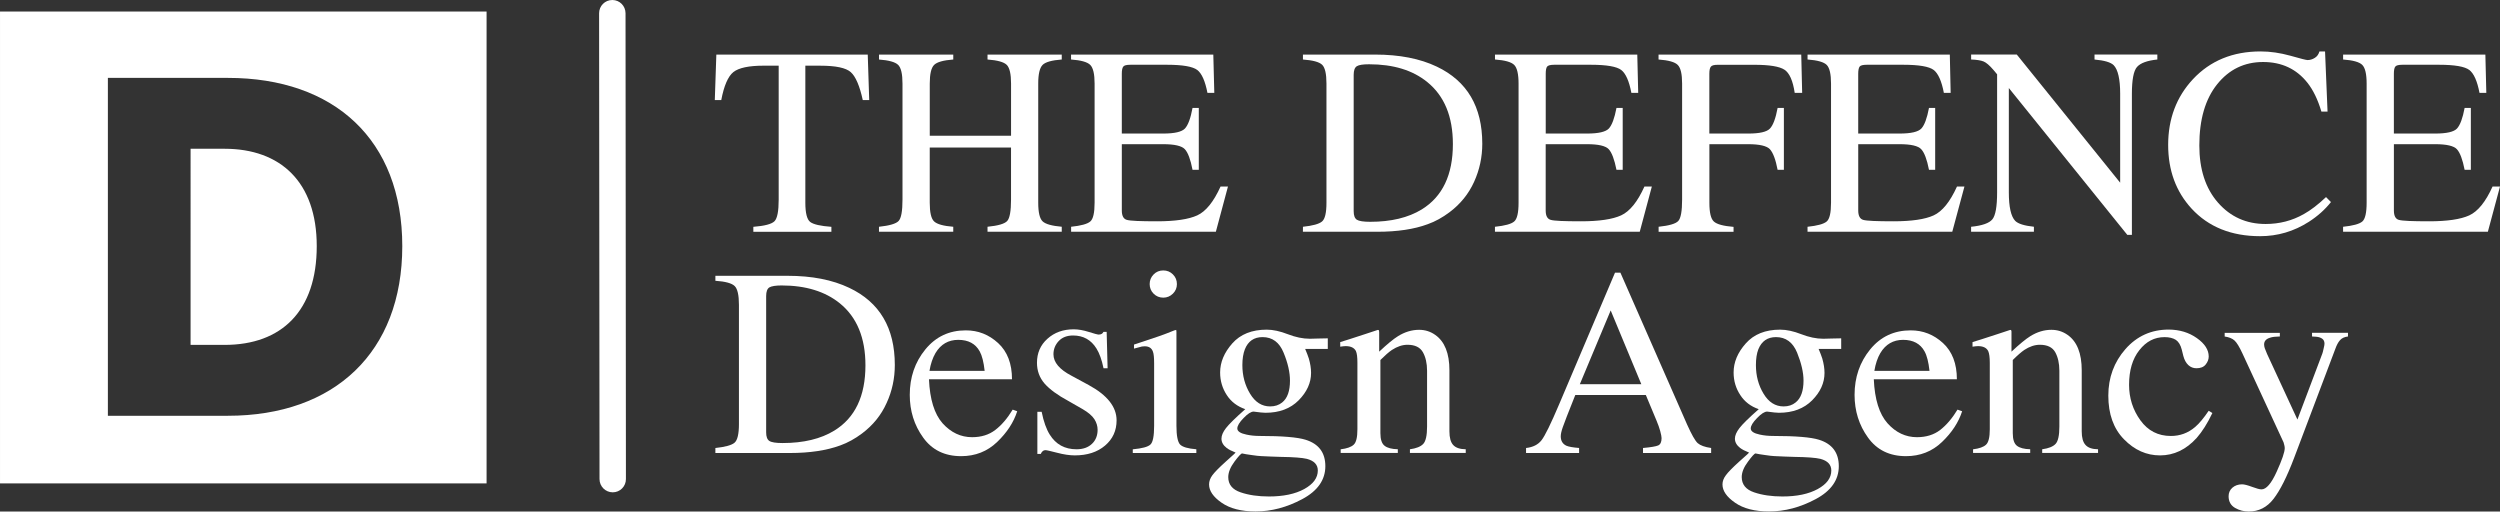 <?xml version="1.0" encoding="utf-8"?>
<!-- Generator: Adobe Illustrator 16.0.0, SVG Export Plug-In . SVG Version: 6.00 Build 0)  -->
<!DOCTYPE svg PUBLIC "-//W3C//DTD SVG 1.1//EN" "http://www.w3.org/Graphics/SVG/1.1/DTD/svg11.dtd">
<svg version="1.1" id="Layer_1" xmlns="http://www.w3.org/2000/svg" xmlns:xlink="http://www.w3.org/1999/xlink" x="0px" y="0px"
	 width="349.166px" height="71.445px" viewBox="0 0 349.166 71.445" enable-background="new 0 0 349.166 71.445"
	 xml:space="preserve">
<rect x="0" y="0" width="349.166" height="71.445" fill="#333333" stroke="none"/>
<g>
	<g>
		<g>
			<path fill="#FFFFFF" d="M83.732,66.915L83.674,1.851C83.674,0.828,84.495,0,85.521,0c1.018,0,1.842,0.823,1.845,1.849
				l0.054,65.062c0.002,1.021-0.819,1.85-1.841,1.85C84.56,68.76,83.732,67.934,83.732,66.915"/>
		</g>
	</g>
	<g>
		<path fill="#FFFFFF" d="M31.367,20.777h-4.75V48.17h4.75c7.986,0,12.872-4.752,12.872-13.795
			C44.239,25.4,39.156,20.777,31.367,20.777z"/>
		<path fill="#FFFFFF" d="M0.001,1.614V67.51h67.958V1.614H0.001z M31.83,58.069H15.067v-47.19H31.83
			c14.851,0,24.356,8.647,24.356,23.497C56.186,49.227,46.679,58.069,31.83,58.069z"/>
	</g>
	<g>
		<path fill="#FFFFFF" d="M100.049,7.622h21.146l0.205,6.354h-0.9c-0.436-1.995-0.996-3.293-1.672-3.896
			c-0.674-0.607-2.093-0.905-4.268-0.905h-2.081v19.142c0,1.44,0.229,2.338,0.68,2.683c0.448,0.343,1.438,0.57,2.959,0.679v0.691
			h-10.901v-0.691c1.582-0.124,2.565-0.385,2.959-0.785c0.384-0.396,0.58-1.398,0.58-3.014V9.172h-2.098
			c-2.068,0-3.475,0.298-4.232,0.896c-0.741,0.596-1.309,1.896-1.688,3.906h-0.904L100.049,7.622z"/>
		<path fill="#FFFFFF" d="M122.768,31.672c1.455-0.155,2.375-0.422,2.737-0.809c0.364-0.38,0.543-1.376,0.543-2.987V11.674
			c0-1.333-0.196-2.207-0.607-2.611c-0.404-0.398-1.296-0.647-2.672-0.749v-0.69h10.372v0.688c-1.371,0.102-2.261,0.35-2.67,0.749
			c-0.414,0.405-0.614,1.275-0.614,2.611v7.29h11.354v-7.29c0-1.333-0.198-2.207-0.602-2.611c-0.402-0.398-1.299-0.647-2.685-0.749
			V7.623h10.367v0.688c-1.375,0.102-2.263,0.35-2.67,0.749c-0.406,0.405-0.615,1.275-0.615,2.611v16.641
			c0,1.356,0.207,2.227,0.615,2.605c0.408,0.387,1.295,0.632,2.67,0.752v0.694h-10.367V31.67c1.476-0.143,2.388-0.413,2.744-0.8
			c0.359-0.385,0.539-1.385,0.539-2.996v-7.27h-11.354v7.707c0,1.354,0.2,2.229,0.613,2.615c0.41,0.389,1.3,0.636,2.671,0.745v0.69
			h-10.373V31.67h0.003L122.768,31.672L122.768,31.672z"/>
		<path fill="#FFFFFF" d="M149.592,31.672c1.375-0.143,2.271-0.387,2.679-0.734c0.41-0.34,0.608-1.223,0.608-2.624V11.673
			c0-1.322-0.198-2.191-0.604-2.602c-0.396-0.407-1.295-0.66-2.685-0.761V7.622h19.869l0.138,5.351h-0.957
			c-0.318-1.646-0.788-2.715-1.423-3.2c-0.635-0.482-2.047-0.729-4.239-0.729h-5.088c-0.556,0-0.892,0.085-1.017,0.271
			c-0.131,0.174-0.194,0.508-0.194,0.994v8.343h5.772c1.588,0,2.605-0.233,3.047-0.705c0.44-0.479,0.793-1.43,1.058-2.87h0.875
			v8.638h-0.875c-0.277-1.446-0.638-2.41-1.074-2.877c-0.438-0.47-1.45-0.701-3.029-0.701h-5.772v9.258
			c0,0.747,0.233,1.185,0.702,1.315c0.476,0.14,1.875,0.198,4.222,0.198c2.526,0,4.401-0.276,5.61-0.827
			c1.207-0.556,2.289-1.896,3.256-4.031h1.035l-1.691,6.319h-20.216v-0.694L149.592,31.672L149.592,31.672z"/>
		<path fill="#FFFFFF" d="M181.979,31.672c1.354-0.143,2.248-0.387,2.66-0.734c0.42-0.34,0.623-1.223,0.623-2.624V11.673
			c0-1.358-0.197-2.231-0.604-2.629c-0.402-0.387-1.294-0.632-2.681-0.731v-0.69h10.078c3.399,0,6.269,0.563,8.614,1.681
			c4.242,2.017,6.356,5.604,6.356,10.771c0,1.868-0.379,3.639-1.143,5.321c-0.763,1.681-1.904,3.1-3.439,4.25
			c-0.975,0.732-1.987,1.292-3.032,1.664c-1.91,0.712-4.261,1.059-7.052,1.059h-10.387L181.979,31.672L181.979,31.672
			L181.979,31.672z M189.506,30.688c0.3,0.192,0.925,0.291,1.854,0.291c2.922,0,5.328-0.576,7.216-1.733
			c2.889-1.782,4.344-4.818,4.344-9.121c0-3.843-1.188-6.727-3.58-8.667c-2.045-1.661-4.75-2.481-8.125-2.481
			c-0.842,0-1.411,0.083-1.709,0.27c-0.299,0.188-0.442,0.589-0.442,1.207v19.03C189.062,30.094,189.207,30.49,189.506,30.688z"/>
		<path fill="#FFFFFF" d="M208.801,31.672c1.382-0.143,2.271-0.387,2.675-0.734c0.414-0.34,0.616-1.223,0.616-2.624V11.673
			c0-1.322-0.202-2.191-0.604-2.602c-0.401-0.407-1.297-0.66-2.688-0.761V7.622h19.873l0.129,5.351h-0.953
			c-0.312-1.646-0.785-2.715-1.418-3.2c-0.633-0.482-2.051-0.729-4.242-0.729h-5.1c-0.541,0-0.879,0.085-1.02,0.271
			c-0.12,0.174-0.182,0.508-0.182,0.994v8.343h5.771c1.592,0,2.606-0.233,3.047-0.705c0.435-0.479,0.789-1.43,1.062-2.87h0.871
			v8.638h-0.871c-0.289-1.446-0.646-2.41-1.084-2.877c-0.438-0.47-1.443-0.701-3.031-0.701h-5.771v9.258
			c0,0.747,0.231,1.185,0.711,1.315c0.466,0.14,1.865,0.198,4.214,0.198c2.532,0,4.403-0.276,5.608-0.827
			c1.211-0.556,2.299-1.896,3.26-4.031h1.035l-1.69,6.319h-20.224v-0.694L208.801,31.672L208.801,31.672z"/>
		<path fill="#FFFFFF" d="M231.647,31.672c1.479-0.155,2.394-0.422,2.752-0.809c0.354-0.38,0.535-1.376,0.535-2.987V11.674
			c0-1.322-0.195-2.191-0.606-2.602c-0.396-0.407-1.289-0.66-2.685-0.761V7.623h19.931l0.127,5.351h-1.041
			c-0.252-1.707-0.736-2.792-1.438-3.242c-0.703-0.457-2.104-0.682-4.187-0.682h-5.127c-0.498,0-0.82,0.081-0.957,0.26
			c-0.144,0.17-0.214,0.502-0.214,1v8.343h5.429c1.588,0,2.606-0.23,3.043-0.705c0.44-0.474,0.795-1.425,1.062-2.869h0.877v8.637
			h-0.877c-0.273-1.443-0.643-2.403-1.078-2.877c-0.438-0.464-1.45-0.701-3.027-0.701h-5.423v8.182c0,1.372,0.204,2.248,0.634,2.627
			c0.418,0.379,1.33,0.624,2.741,0.739v0.689h-10.466v-0.69v-0.01L231.647,31.672L231.647,31.672z"/>
		<path fill="#FFFFFF" d="M252.459,31.672c1.362-0.143,2.256-0.387,2.666-0.734c0.41-0.34,0.608-1.223,0.608-2.624V11.673
			c0-1.322-0.198-2.191-0.598-2.602c-0.406-0.407-1.3-0.66-2.681-0.761V7.622h19.87l0.117,5.351h-0.948
			c-0.312-1.646-0.791-2.715-1.419-3.2c-0.635-0.482-2.051-0.729-4.243-0.729h-5.091c-0.549,0-0.896,0.085-1.021,0.271
			c-0.121,0.174-0.189,0.508-0.189,0.994v8.343h5.771c1.594,0,2.608-0.233,3.051-0.705c0.437-0.479,0.791-1.43,1.062-2.87h0.864
			v8.638h-0.864c-0.281-1.446-0.646-2.41-1.086-2.877c-0.437-0.47-1.438-0.701-3.024-0.701h-5.771v9.258
			c0,0.747,0.238,1.185,0.699,1.315c0.472,0.14,1.883,0.198,4.222,0.198c2.541,0,4.409-0.276,5.612-0.827
			c1.209-0.556,2.293-1.896,3.261-4.031h1.041l-1.701,6.319h-20.215v-0.694L252.459,31.672L252.459,31.672z"/>
		<path fill="#FFFFFF" d="M275.301,31.672c1.546-0.155,2.531-0.503,2.97-1.046c0.442-0.542,0.658-1.797,0.658-3.771V10.379
			l-0.505-0.604c-0.553-0.648-1.021-1.042-1.396-1.195c-0.385-0.151-0.965-0.242-1.727-0.271V7.62h6.377l14.438,17.896V13.085
			c0-2.042-0.312-3.374-0.912-3.985c-0.41-0.403-1.293-0.663-2.67-0.786V7.62h8.774v0.691c-1.414,0.147-2.367,0.496-2.845,1.048
			c-0.473,0.545-0.709,1.798-0.709,3.758v19.685h-0.642l-16.545-20.507v14.563c0,2.039,0.296,3.374,0.896,3.995
			c0.396,0.397,1.259,0.672,2.606,0.816v0.694h-8.772V31.67L275.301,31.672L275.301,31.672z"/>
		<path fill="#FFFFFF" d="M319.899,7.785c1.418,0.404,2.211,0.604,2.39,0.604c0.354,0,0.688-0.103,1-0.3
			c0.321-0.188,0.539-0.491,0.657-0.902h0.785l0.349,8.396h-0.858c-0.498-1.665-1.146-3.012-1.959-4.034
			c-1.529-1.923-3.588-2.888-6.187-2.888c-2.612,0-4.755,1.039-6.416,3.111c-1.655,2.065-2.487,4.918-2.487,8.545
			c0,3.333,0.866,5.998,2.609,7.988c1.746,1.989,3.962,2.979,6.645,2.979c1.934,0,3.713-0.456,5.352-1.39
			c0.938-0.521,1.972-1.31,3.089-2.368l0.688,0.698c-0.824,1.04-1.854,1.964-3.082,2.754c-2.093,1.342-4.367,2.01-6.812,2.01
			c-4.016,0-7.209-1.289-9.574-3.854c-2.178-2.368-3.268-5.34-3.268-8.895c0-3.636,1.152-6.696,3.455-9.171
			c2.422-2.59,5.569-3.884,9.455-3.884C317.082,7.184,318.466,7.387,319.899,7.785z"/>
		<path fill="#FFFFFF" d="M327.253,31.672c1.381-0.143,2.271-0.387,2.682-0.734c0.4-0.34,0.604-1.223,0.604-2.624V11.673
			c0-1.322-0.2-2.191-0.604-2.602c-0.396-0.407-1.299-0.66-2.682-0.761V7.622h19.87l0.132,5.351h-0.953
			c-0.312-1.646-0.785-2.715-1.422-3.2c-0.634-0.482-2.045-0.729-4.234-0.729h-5.1c-0.548,0-0.882,0.085-1.014,0.271
			c-0.127,0.174-0.188,0.508-0.188,0.994v8.343h5.764c1.604,0,2.621-0.233,3.056-0.705c0.438-0.479,0.791-1.43,1.062-2.87h0.869
			v8.638h-0.869c-0.285-1.446-0.644-2.41-1.084-2.877c-0.438-0.47-1.449-0.701-3.031-0.701h-5.764v9.258
			c0,0.747,0.229,1.185,0.692,1.315c0.476,0.14,1.877,0.198,4.222,0.198c2.537,0,4.405-0.276,5.614-0.827
			c1.205-0.556,2.293-1.896,3.253-4.031h1.04l-1.696,6.319H327.25v-0.694L327.253,31.672L327.253,31.672z"/>
		<path fill="#FFFFFF" d="M99.916,62.571c1.366-0.146,2.26-0.389,2.668-0.734c0.414-0.344,0.621-1.219,0.621-2.614V42.579
			c0-1.369-0.199-2.246-0.601-2.633c-0.402-0.391-1.294-0.635-2.688-0.73V38.52H110c3.397,0,6.269,0.562,8.618,1.684
			c4.242,2.01,6.358,5.604,6.358,10.771c0,1.864-0.375,3.641-1.146,5.312c-0.755,1.685-1.899,3.103-3.442,4.26
			c-0.974,0.729-1.98,1.285-3.021,1.66c-1.917,0.705-4.266,1.062-7.055,1.062H99.914L99.916,62.571L99.916,62.571z M107.45,61.583
			c0.3,0.199,0.919,0.295,1.858,0.295c2.921,0,5.328-0.58,7.213-1.735c2.897-1.775,4.352-4.816,4.352-9.121
			c0-3.84-1.194-6.729-3.584-8.664c-2.047-1.654-4.755-2.49-8.128-2.49c-0.84,0-1.411,0.098-1.711,0.273
			c-0.295,0.188-0.444,0.592-0.444,1.209v19.028C107.004,60.981,107.154,61.391,107.45,61.583z"/>
		<path fill="#FFFFFF" d="M139.404,47.915c1.292,1.191,1.938,2.877,1.938,5.054h-11.596c0.12,2.812,0.758,4.862,1.907,6.157
			c1.162,1.285,2.537,1.935,4.117,1.935c1.277,0,2.353-0.334,3.229-1.004c0.881-0.672,1.693-1.613,2.438-2.847l0.635,0.228
			c-0.498,1.551-1.432,2.979-2.805,4.293c-1.371,1.315-3.041,1.979-5.032,1.979c-2.284,0-4.054-0.858-5.299-2.594
			c-1.251-1.729-1.873-3.723-1.873-5.969c0-2.447,0.721-4.562,2.171-6.336c1.452-1.783,3.334-2.67,5.654-2.67
			C136.61,46.137,138.109,46.729,139.404,47.915z M130.656,49.311c-0.388,0.666-0.672,1.485-0.838,2.483h7.704
			c-0.132-1.217-0.363-2.133-0.692-2.723c-0.592-1.072-1.591-1.605-2.99-1.605C132.444,47.465,131.391,48.086,130.656,49.311z"/>
		<path fill="#FFFFFF" d="M144.885,57.514h0.599c0.276,1.381,0.666,2.448,1.133,3.19c0.852,1.361,2.09,2.045,3.737,2.045
			c0.906,0,1.627-0.252,2.154-0.758c0.531-0.502,0.791-1.16,0.791-1.967c0-0.506-0.152-1.004-0.45-1.479
			c-0.306-0.473-0.847-0.934-1.614-1.387l-2.042-1.17c-1.501-0.805-2.592-1.613-3.31-2.426c-0.698-0.818-1.053-1.775-1.053-2.892
			c0-1.354,0.479-2.479,1.459-3.354c0.979-0.883,2.197-1.322,3.672-1.322c0.646,0,1.355,0.127,2.121,0.371
			c0.781,0.242,1.215,0.365,1.312,0.365c0.217,0,0.377-0.033,0.472-0.094c0.103-0.062,0.188-0.156,0.257-0.289h0.439l0.132,5.088
			h-0.569c-0.242-1.18-0.574-2.101-0.985-2.756c-0.752-1.215-1.845-1.822-3.271-1.822c-0.85,0-1.52,0.262-2.009,0.783
			c-0.485,0.521-0.729,1.135-0.729,1.844c0,1.123,0.843,2.117,2.522,2.994l2.403,1.301c2.602,1.416,3.892,3.057,3.892,4.93
			c0,1.438-0.536,2.611-1.612,3.525c-1.073,0.912-2.479,1.369-4.218,1.369c-0.728,0-1.551-0.123-2.478-0.367
			c-0.933-0.242-1.47-0.365-1.636-0.365c-0.153,0-0.28,0.051-0.389,0.154c-0.113,0.104-0.197,0.227-0.252,0.371h-0.479v-5.896
			h-0.004v0.008h0.004L144.885,57.514L144.885,57.514z"/>
		<path fill="#FFFFFF" d="M158.217,62.752c1.3-0.121,2.123-0.34,2.462-0.67c0.343-0.312,0.514-1.192,0.514-2.606v-8.72
			c0-0.793-0.051-1.34-0.167-1.641c-0.175-0.502-0.559-0.75-1.147-0.75c-0.135,0-0.263,0.01-0.395,0.031
			c-0.125,0.026-0.5,0.125-1.101,0.293v-0.566l0.779-0.256c2.129-0.69,3.617-1.213,4.459-1.57c0.336-0.141,0.564-0.219,0.659-0.219
			c0.019,0.088,0.029,0.18,0.029,0.279v13.112c0,1.382,0.176,2.25,0.503,2.609c0.337,0.351,1.088,0.576,2.276,0.67v0.519h-8.877
			V62.75L158.217,62.752L158.217,62.752z M161.118,38.333c0.362-0.375,0.815-0.562,1.354-0.562c0.521,0,0.974,0.18,1.342,0.551
			c0.375,0.369,0.561,0.824,0.561,1.359c0,0.52-0.187,0.967-0.561,1.334c-0.372,0.364-0.816,0.557-1.342,0.557
			c-0.537,0-0.989-0.189-1.354-0.557c-0.366-0.367-0.547-0.818-0.547-1.334C160.567,39.155,160.752,38.709,161.118,38.333z"/>
		<path fill="#FFFFFF" d="M171.338,55.174c-0.614-0.938-0.927-1.983-0.927-3.157c0-1.425,0.568-2.777,1.698-4.056
			c1.136-1.276,2.733-1.92,4.809-1.92c0.886,0,1.867,0.217,2.935,0.633c1.076,0.416,2.104,0.638,3.094,0.638
			c0.25,0,0.64-0.019,1.152-0.031c0.522-0.016,0.893-0.023,1.127-0.023h0.221v1.479h-3.159c0.219,0.51,0.387,0.955,0.51,1.336
			c0.207,0.707,0.313,1.375,0.313,2.012c0,1.386-0.584,2.66-1.731,3.822c-1.146,1.16-2.694,1.744-4.642,1.744
			c-0.309,0-0.856-0.057-1.649-0.166c-0.354,0-0.821,0.297-1.398,0.895c-0.587,0.604-0.88,1.084-0.88,1.466
			c0,0.391,0.426,0.678,1.282,0.854c0.562,0.125,1.183,0.188,1.867,0.188c3.127,0,5.256,0.178,6.385,0.53
			c1.845,0.576,2.761,1.804,2.761,3.691c0,1.916-1.078,3.455-3.226,4.602s-4.317,1.722-6.517,1.722
			c-1.997,0-3.573-0.406-4.749-1.222c-1.164-0.807-1.748-1.655-1.748-2.549c0-0.438,0.15-0.867,0.459-1.285
			c0.31-0.422,0.921-1.047,1.832-1.867l1.197-1.081l0.216-0.22c-0.554-0.221-0.971-0.432-1.246-0.645
			c-0.486-0.371-0.727-0.812-0.727-1.295c0-0.449,0.212-0.938,0.632-1.48c0.422-0.543,1.314-1.428,2.693-2.641
			C172.812,56.764,171.951,56.118,171.338,55.174z M173.271,68.762c1.149,0.393,2.466,0.579,3.958,0.579
			c2.019,0,3.66-0.346,4.93-1.039c1.265-0.7,1.896-1.562,1.896-2.594c0-0.812-0.518-1.356-1.535-1.623
			c-0.641-0.151-1.834-0.25-3.609-0.272c-0.451-0.015-0.924-0.025-1.426-0.049c-0.504-0.019-0.961-0.035-1.368-0.062
			c-0.271-0.008-0.702-0.057-1.301-0.146c-0.597-0.08-1.045-0.154-1.332-0.224c-0.151,0-0.507,0.39-1.077,1.154
			c-0.574,0.775-0.861,1.504-0.861,2.156C171.547,67.666,172.119,68.375,173.271,68.762z M179.076,56.209
			c0.728-0.576,1.09-1.594,1.09-3.047c0-1.147-0.291-2.457-0.892-3.908c-0.586-1.438-1.567-2.172-2.938-2.172
			c-1.194,0-2.017,0.57-2.468,1.701c-0.233,0.596-0.351,1.334-0.351,2.207c0,1.49,0.36,2.824,1.078,4.002
			c0.716,1.185,1.646,1.771,2.796,1.771C178.06,56.764,178.621,56.581,179.076,56.209z"/>
		<path fill="#FFFFFF" d="M187.252,62.752c0.864-0.104,1.474-0.321,1.815-0.646c0.353-0.32,0.517-1.043,0.517-2.164v-9.275
			c0-0.771-0.062-1.313-0.209-1.637c-0.233-0.453-0.709-0.688-1.433-0.688c-0.106,0-0.217,0.011-0.332,0.021
			c-0.116,0.016-0.258,0.031-0.426,0.057v-0.641c0.496-0.146,1.68-0.523,3.535-1.135l1.719-0.568c0.09,0,0.139,0.029,0.166,0.094
			c0.012,0.062,0.022,0.146,0.022,0.257v2.688c1.117-1.049,1.989-1.768,2.621-2.158c0.946-0.592,1.938-0.893,2.955-0.893
			c0.823,0,1.579,0.231,2.256,0.713c1.315,0.922,1.978,2.572,1.978,4.947v8.524c0,0.875,0.17,1.508,0.521,1.896
			c0.354,0.391,0.936,0.594,1.758,0.604v0.513h-7.795v-0.513c0.889-0.123,1.502-0.371,1.855-0.744
			c0.354-0.368,0.539-1.176,0.539-2.424V51.79c0-1.051-0.201-1.916-0.586-2.602c-0.391-0.688-1.11-1.035-2.145-1.035
			c-0.717,0-1.443,0.24-2.186,0.729c-0.416,0.281-0.943,0.74-1.602,1.396v10.219c0,0.879,0.199,1.469,0.596,1.769
			c0.381,0.297,1,0.461,1.838,0.479v0.517h-7.982v-0.511h-0.002L187.252,62.752L187.252,62.752z"/>
		<path fill="#FFFFFF" d="M213.138,63.268v-0.697c0.961-0.104,1.684-0.471,2.162-1.086c0.48-0.613,1.307-2.301,2.473-5.051
			l7.791-18.355h0.75l9.312,21.203c0.633,1.404,1.119,2.275,1.484,2.609c0.373,0.325,1.004,0.557,1.879,0.678v0.699h-9.516v-0.699
			c1.094-0.098,1.797-0.217,2.117-0.355c0.312-0.133,0.477-0.479,0.477-1.021c0-0.187-0.062-0.506-0.184-0.967
			c-0.129-0.459-0.293-0.943-0.512-1.455l-1.503-3.601h-9.853c-0.979,2.447-1.559,3.938-1.74,4.474
			c-0.195,0.553-0.291,0.979-0.291,1.289c0,0.633,0.26,1.062,0.77,1.312c0.326,0.146,0.914,0.25,1.793,0.322v0.701H213.138
			L213.138,63.268L213.138,63.268z M229.237,53.659l-4.278-10.301l-4.308,10.301H229.237z"/>
		<path fill="#FFFFFF" d="M243.058,55.174c-0.621-0.938-0.932-1.983-0.932-3.157c0-1.425,0.564-2.777,1.703-4.056
			c1.131-1.276,2.729-1.92,4.803-1.92c0.896,0,1.869,0.217,2.939,0.633s2.102,0.638,3.082,0.638c0.254,0,0.643-0.019,1.164-0.031
			c0.518-0.016,0.889-0.023,1.123-0.023h0.213v1.479H254c0.222,0.51,0.383,0.955,0.511,1.336c0.202,0.707,0.311,1.375,0.311,2.012
			c0,1.386-0.572,2.66-1.723,3.822c-1.15,1.16-2.703,1.744-4.647,1.744c-0.31,0-0.849-0.057-1.642-0.166
			c-0.358,0-0.826,0.297-1.401,0.895c-0.593,0.604-0.89,1.084-0.89,1.466c0,0.391,0.43,0.678,1.279,0.854
			c0.57,0.125,1.188,0.188,1.863,0.188c3.145,0,5.271,0.178,6.393,0.53c1.842,0.576,2.764,1.804,2.764,3.691
			c0,1.916-1.073,3.455-3.227,4.602c-2.148,1.147-4.316,1.722-6.514,1.722c-1.996,0-3.58-0.406-4.748-1.222
			c-1.17-0.807-1.756-1.655-1.756-2.549c0-0.438,0.154-0.867,0.473-1.285c0.305-0.422,0.916-1.047,1.82-1.867l1.209-1.081
			l0.211-0.22c-0.555-0.221-0.971-0.432-1.248-0.645c-0.479-0.371-0.729-0.812-0.729-1.295c0-0.449,0.221-0.938,0.635-1.48
			c0.42-0.543,1.312-1.428,2.695-2.641C244.521,56.764,243.67,56.118,243.058,55.174z M244.985,68.762
			c1.152,0.393,2.476,0.579,3.957,0.579c2.029,0,3.66-0.346,4.933-1.039c1.271-0.7,1.897-1.562,1.897-2.594
			c0-0.812-0.517-1.356-1.533-1.623c-0.635-0.151-1.842-0.25-3.612-0.272c-0.448-0.015-0.926-0.025-1.424-0.049
			c-0.5-0.019-0.953-0.035-1.371-0.062c-0.271-0.008-0.701-0.057-1.297-0.146c-0.603-0.08-1.046-0.154-1.345-0.224
			c-0.146,0-0.502,0.39-1.062,1.154c-0.586,0.775-0.868,1.504-0.868,2.156C243.269,67.666,243.836,68.375,244.985,68.762z
			 M250.787,56.209c0.731-0.576,1.104-1.594,1.104-3.047c0-1.147-0.309-2.457-0.896-3.908c-0.588-1.438-1.574-2.172-2.947-2.172
			c-1.188,0-2.008,0.57-2.467,1.701c-0.229,0.596-0.338,1.334-0.338,2.207c0,1.49,0.352,2.824,1.07,4.002
			c0.715,1.185,1.648,1.771,2.793,1.771C249.776,56.764,250.336,56.581,250.787,56.209z"/>
		<path fill="#FFFFFF" d="M271.373,47.915c1.291,1.191,1.938,2.877,1.938,5.054h-11.604c0.123,2.812,0.767,4.862,1.922,6.157
			c1.151,1.285,2.526,1.935,4.108,1.935c1.277,0,2.357-0.334,3.234-1.004c0.866-0.672,1.68-1.613,2.426-2.847l0.646,0.228
			c-0.5,1.551-1.434,2.979-2.812,4.293c-1.369,1.315-3.047,1.979-5.028,1.979c-2.283,0-4.06-0.858-5.306-2.594
			c-1.252-1.729-1.877-3.723-1.877-5.969c0-2.447,0.728-4.562,2.172-6.336c1.451-1.783,3.343-2.67,5.662-2.67
			C268.578,46.137,270.08,46.729,271.373,47.915z M262.621,49.311c-0.39,0.666-0.67,1.485-0.834,2.483h7.7
			c-0.133-1.217-0.364-2.133-0.694-2.723c-0.59-1.072-1.595-1.605-2.987-1.605C264.416,47.465,263.354,48.086,262.621,49.311z"/>
		<path fill="#FFFFFF" d="M275.571,62.752c0.865-0.104,1.468-0.321,1.812-0.646c0.35-0.32,0.523-1.043,0.523-2.164v-9.275
			c0-0.771-0.076-1.313-0.223-1.637c-0.229-0.453-0.697-0.688-1.422-0.688c-0.107,0-0.221,0.011-0.328,0.021
			c-0.123,0.016-0.264,0.031-0.438,0.057v-0.641c0.504-0.146,1.683-0.523,3.549-1.135l1.718-0.568c0.077,0,0.139,0.029,0.153,0.094
			c0.021,0.062,0.022,0.146,0.022,0.257v2.688c1.121-1.049,1.996-1.768,2.623-2.158c0.951-0.592,1.938-0.893,2.949-0.893
			c0.829,0,1.584,0.231,2.268,0.713c1.312,0.922,1.97,2.572,1.97,4.947v8.524c0,0.875,0.174,1.508,0.53,1.896
			c0.349,0.391,0.933,0.594,1.75,0.604v0.513h-7.801v-0.513c0.894-0.123,1.513-0.371,1.863-0.744
			c0.354-0.368,0.536-1.176,0.536-2.424V51.79c0-1.051-0.202-1.916-0.58-2.602c-0.391-0.688-1.104-1.035-2.146-1.035
			c-0.715,0-1.439,0.24-2.182,0.729c-0.406,0.281-0.941,0.74-1.6,1.396v10.219c0,0.879,0.195,1.469,0.588,1.769
			c0.391,0.297,0.998,0.461,1.846,0.479v0.517h-7.98v-0.511h-0.004v0.003H275.571z"/>
		<path fill="#FFFFFF" d="M306.824,47.219c1.112,0.78,1.659,1.646,1.659,2.573c0,0.4-0.145,0.771-0.426,1.119
			c-0.277,0.349-0.707,0.521-1.291,0.521c-0.427,0-0.81-0.144-1.123-0.435c-0.321-0.297-0.558-0.721-0.705-1.28l-0.217-0.875
			c-0.16-0.646-0.438-1.104-0.824-1.371c-0.397-0.254-0.928-0.386-1.586-0.386c-1.396,0-2.563,0.604-3.517,1.822
			c-0.959,1.209-1.435,2.826-1.435,4.836c0,1.838,0.521,3.49,1.58,4.959c1.054,1.459,2.472,2.188,4.257,2.188
			c1.269,0,2.396-0.406,3.386-1.25c0.561-0.476,1.188-1.226,1.896-2.269l0.516,0.312c-0.691,1.459-1.43,2.613-2.191,3.479
			c-1.471,1.627-3.184,2.441-5.115,2.441c-1.9,0-3.574-0.746-5.039-2.248c-1.463-1.488-2.189-3.527-2.189-6.098
			c0-2.521,0.801-4.688,2.393-6.505c1.596-1.812,3.611-2.723,6.047-2.723C304.416,46.041,305.728,46.438,306.824,47.219z"/>
		<path fill="#FFFFFF" d="M310.712,46.487h7.707v0.508c-0.611,0.01-1.062,0.062-1.355,0.168c-0.561,0.164-0.844,0.479-0.844,0.951
			c0,0.176,0.039,0.352,0.096,0.529c0.064,0.188,0.175,0.455,0.328,0.812l4.229,9.144l3.478-9.211
			c0.047-0.104,0.094-0.322,0.176-0.681c0.089-0.344,0.127-0.586,0.127-0.707c0-0.319-0.118-0.562-0.34-0.709
			c-0.221-0.147-0.494-0.238-0.838-0.26l-0.563-0.035v-0.514h5.022v0.514c-0.506,0.057-0.873,0.24-1.121,0.525
			c-0.254,0.287-0.465,0.688-0.647,1.205l-5.756,15.229c-0.996,2.631-1.953,4.533-2.869,5.717c-0.913,1.183-2.062,1.771-3.47,1.771
			c-0.682,0-1.327-0.168-1.911-0.506c-0.597-0.351-0.901-0.889-0.901-1.633c0-0.48,0.184-0.884,0.53-1.189
			c0.358-0.307,0.81-0.471,1.347-0.471c0.315,0,0.78,0.121,1.403,0.354c0.614,0.228,1.052,0.351,1.317,0.351
			c0.67,0,1.379-0.828,2.125-2.482c0.75-1.656,1.119-2.742,1.119-3.275c0-0.104-0.014-0.237-0.053-0.395
			c-0.031-0.156-0.072-0.293-0.111-0.414l-5.754-12.441c-0.424-0.909-0.779-1.496-1.096-1.784c-0.307-0.285-0.77-0.474-1.375-0.558
			V46.487L310.712,46.487L310.712,46.487L310.712,46.487L310.712,46.487z"/>
	</g>
</g>
</svg>
